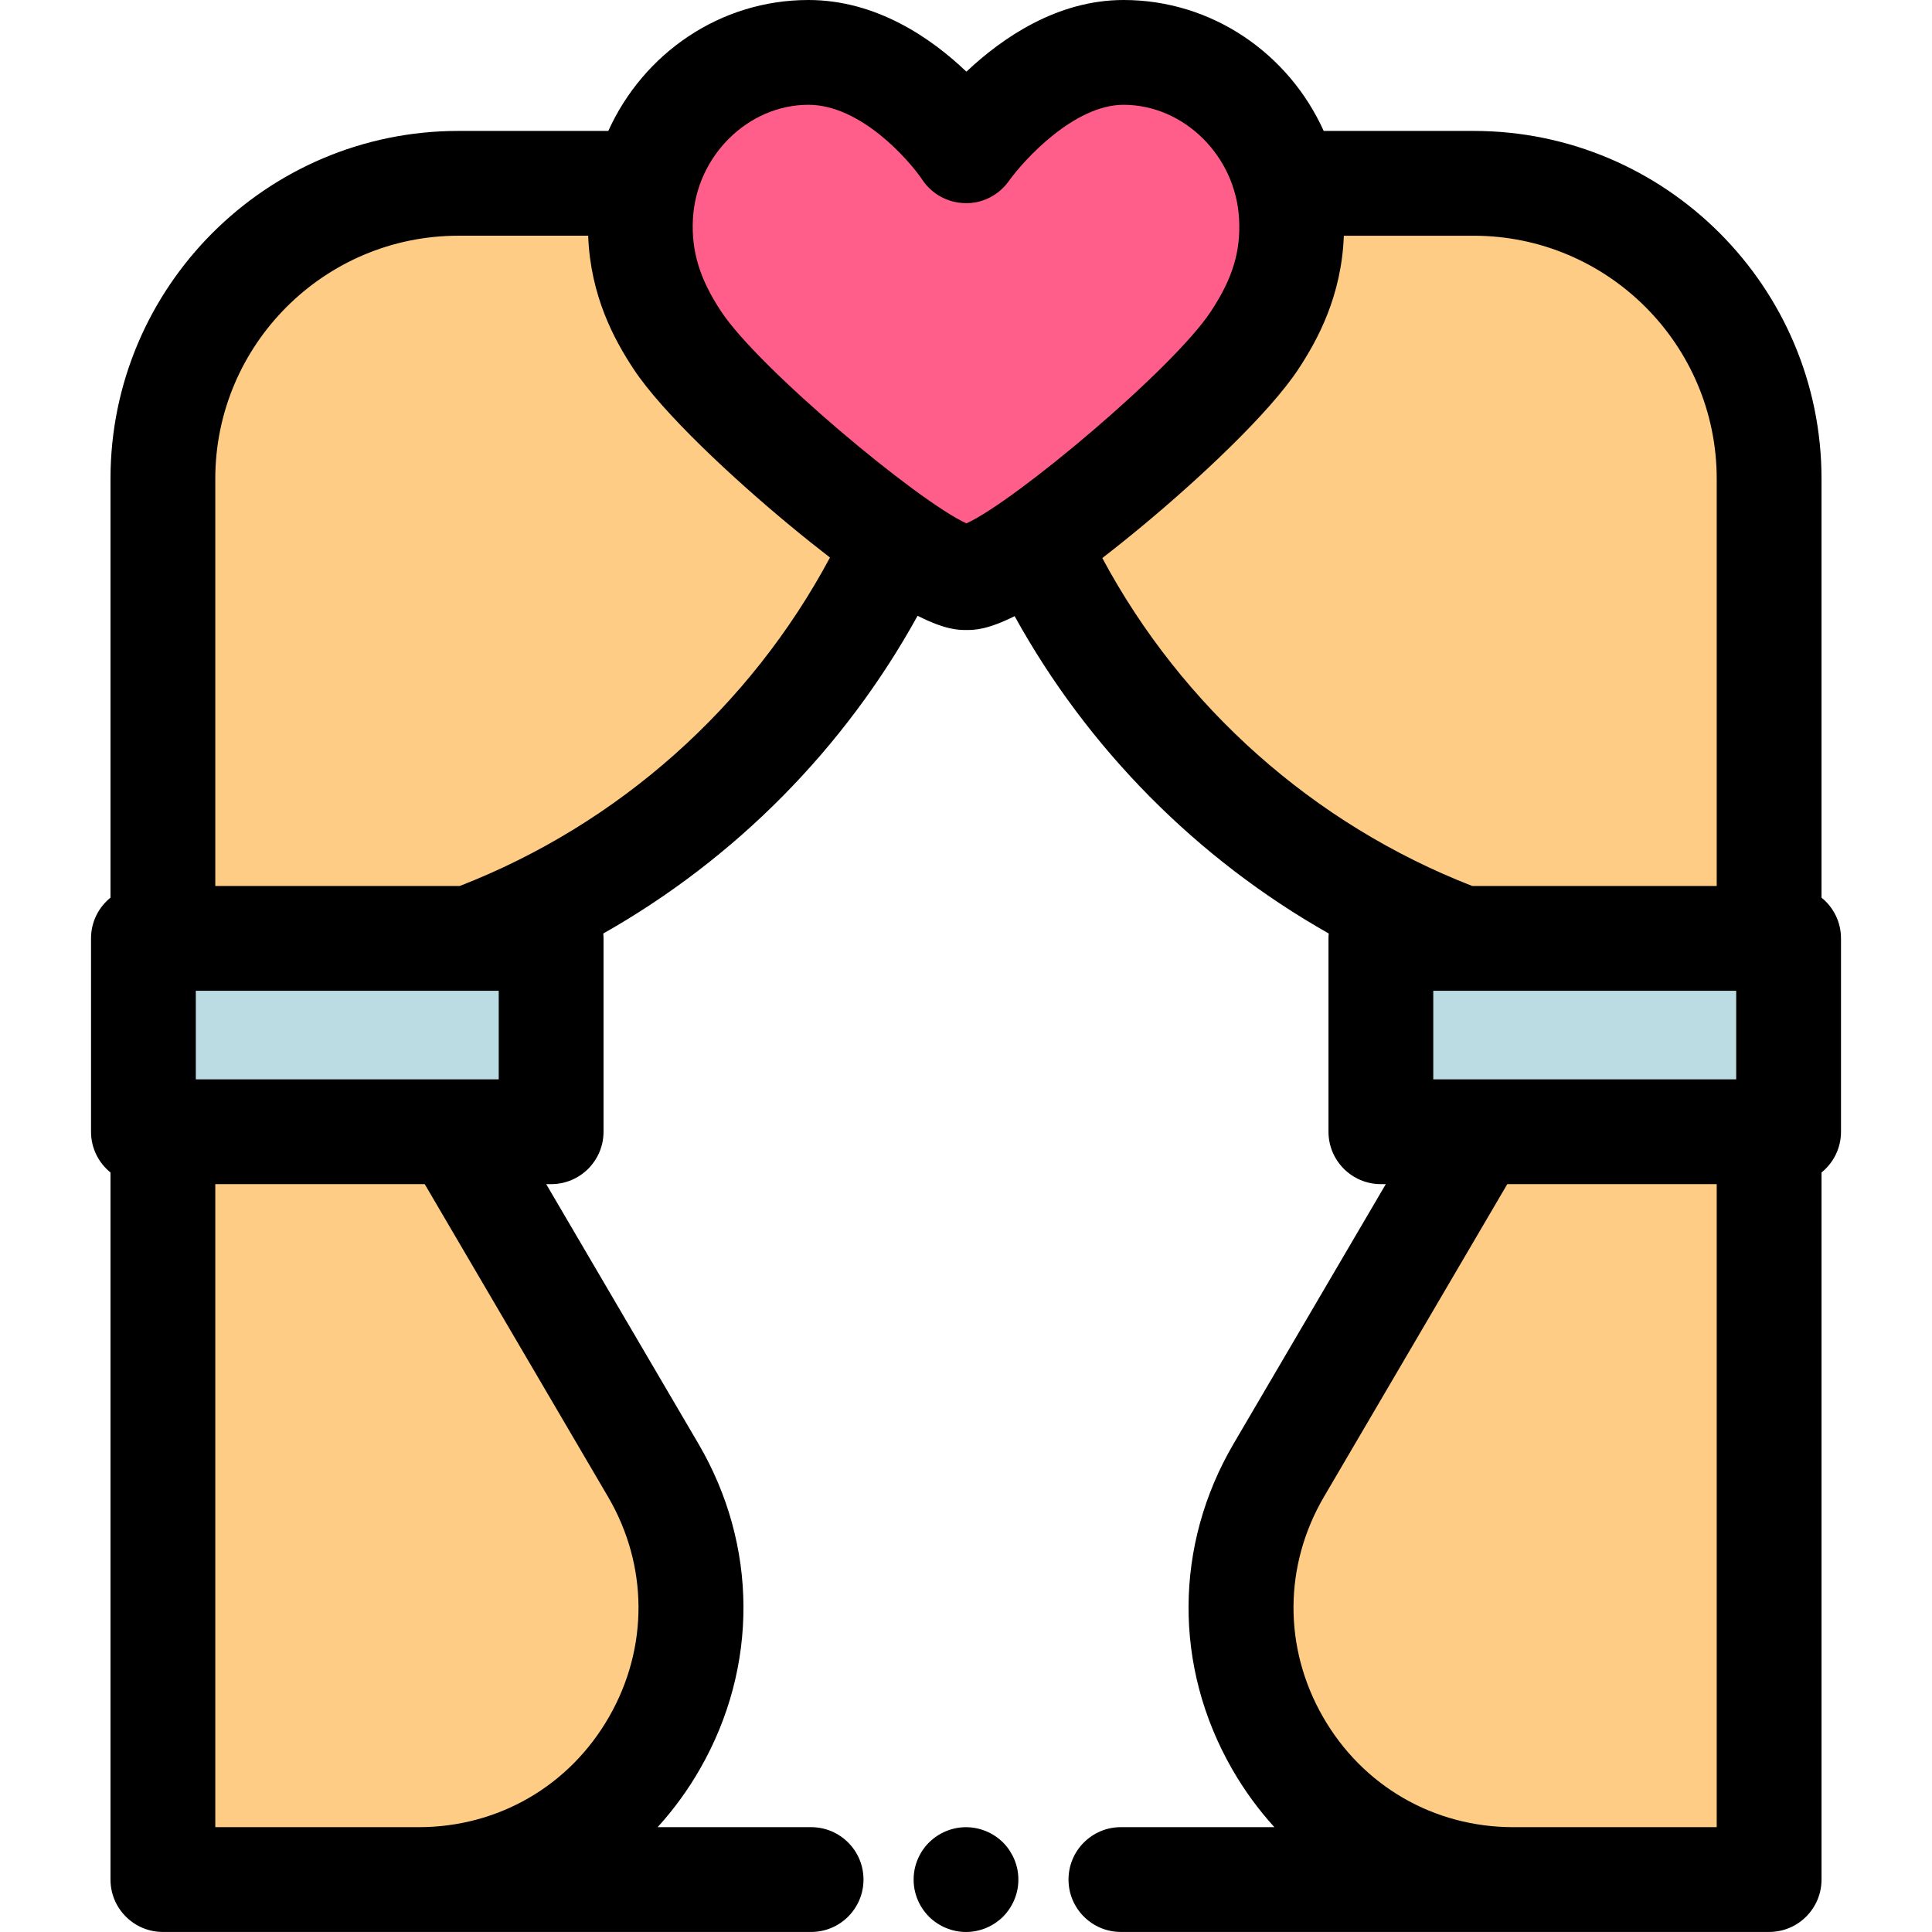 <?xml version="1.0" encoding="iso-8859-1"?>
<!-- Uploaded to: SVG Repo, www.svgrepo.com, Generator: SVG Repo Mixer Tools -->
<svg version="1.1" id="Layer_1" xmlns="http://www.w3.org/2000/svg" xmlns:xlink="http://www.w3.org/1999/xlink" 
	 viewBox="0 0 512 512" xml:space="preserve">
<path d="M256.009,512c-0.916,0-1.82-0.096-2.723-0.276c-0.889-0.181-1.764-0.444-2.595-0.792c-0.835-0.347-1.64-0.778-2.39-1.277
	c-0.764-0.514-1.472-1.083-2.111-1.722c-0.653-0.653-1.222-1.359-1.736-2.125c-0.5-0.75-0.93-1.554-1.277-2.388
	c-0.347-0.846-0.611-1.707-0.792-2.597c-0.181-0.901-0.262-1.805-0.262-2.708c0-0.915,0.083-1.819,0.262-2.722
	c0.181-0.889,0.444-1.763,0.792-2.595c0.347-0.835,0.778-1.652,1.277-2.402c0.514-0.764,1.083-1.472,1.736-2.111
	c0.639-0.639,1.347-1.223,2.111-1.722c0.75-0.5,1.555-0.93,2.39-1.277c0.833-0.347,1.707-0.611,2.595-0.792
	c1.791-0.361,3.638-0.361,5.429,0c0.89,0.181,1.765,0.444,2.597,0.792c0.847,0.347,1.652,0.778,2.402,1.277
	c0.75,0.499,1.472,1.083,2.111,1.722c0.639,0.639,1.222,1.347,1.722,2.111c0.5,0.764,0.93,1.569,1.277,2.402
	s0.611,1.707,0.792,2.595c0.181,0.903,0.262,1.807,0.262,2.722c0,0.903-0.083,1.807-0.262,2.708
	c-0.181,0.89-0.444,1.751-0.792,2.597c-0.347,0.835-0.778,1.639-1.277,2.388c-0.5,0.765-1.083,1.473-1.722,2.125
	c-0.639,0.639-1.359,1.208-2.111,1.722c-0.75,0.5-1.569,0.93-2.402,1.277c-0.833,0.347-1.707,0.611-2.597,0.792
	C257.827,511.904,256.91,512,256.009,512z"/>
<g>
	<path style="fill:#FECC85;" d="M53.803,261.42H43.167V126.88c0-43.24,35.053-78.295,78.295-78.295h134.54v10.637
		C256.001,170.893,165.475,261.42,53.803,261.42z"/>
	<path style="fill:#FECC85;" d="M458.199,261.42h10.637V126.88c0-43.24-35.053-78.295-78.295-78.295h-134.54v10.637
		C256.001,170.893,346.528,261.42,458.199,261.42z"/>
	<path style="fill:#FECC85;" d="M110.951,498.106H43.167V258.76h53.209l76.726,130.856
		C201.264,437.646,166.627,498.106,110.951,498.106z"/>
</g>
<rect x="38.007" y="248.681" style="fill:#BBDCE3;" width="108.046" height="51.251"/>
<path style="fill:#FF5E8A;" d="M297.758,13.886c-23.396,0-41.753,26.087-41.753,26.087s-17.316-26.087-41.763-26.087
	c-23.779,0-43.199,19.614-44.469,43.361c-0.715,13.416,3.609,23.627,9.702,32.873c12.176,18.475,65.411,62.954,76.61,62.954
	c11.429,0,64.19-44.317,76.447-62.954c6.106-9.29,10.419-19.457,9.701-32.873C340.96,33.5,321.54,13.886,297.758,13.886"/>
<path style="fill:#FECC85;" d="M401.052,498.106h67.784V258.76h-53.209l-76.726,130.856
	C310.739,437.646,345.375,498.106,401.052,498.106z"/>
<rect x="365.949" y="248.681" style="fill:#BBDCE3;" width="108.046" height="51.251"/>
<path d="M482.722,237.882V126.88c0-50.829-41.352-92.183-92.181-92.183h-39.745C341.499,14.143,321.168,0,297.758,0
	c-17.638,0-32.221,10.094-41.651,18.993C246.776,10.088,232.235,0,214.24,0c-23.406,0-43.736,14.141-53.034,34.698h-39.744
	c-50.828,0-92.181,41.352-92.181,92.183v111.001c-3.145,2.545-5.16,6.433-5.16,10.793v51.251c0,4.362,2.015,8.248,5.16,10.793
	v187.384c0,7.668,6.218,13.886,13.886,13.886h11.296h56.486H214.95c7.668,0,13.886-6.218,13.886-13.886
	c0-7.668-6.218-13.886-13.886-13.886h-40.667c4.224-4.646,8-9.805,11.231-15.445c15.502-27.061,15.34-59.279-0.435-86.181
	l-40.327-68.779h1.304c7.668,0,13.886-6.218,13.886-13.886v-51.251c0-0.435-0.026-0.862-0.065-1.286
	c34.955-19.783,63.892-49.006,83.294-84.201c7.415,3.76,10.871,3.771,12.911,3.771c2.048,0,5.504-0.01,12.804-3.671
	c19.401,35.149,48.317,64.334,83.239,84.098c-0.039,0.425-0.065,0.853-0.065,1.287v51.251c0,7.668,6.218,13.886,13.886,13.886h1.304
	l-40.327,68.778c-15.774,26.904-15.938,59.122-0.435,86.182c3.231,5.642,7.007,10.799,11.231,15.445h-40.669
	c-7.668,0-13.886,6.218-13.886,13.886s6.218,13.886,13.886,13.886h104.001h56.488h11.296c7.668,0,13.886-6.218,13.886-13.886
	v-187.38c3.145-2.545,5.16-6.433,5.16-10.793v-51.251C487.882,244.314,485.867,240.428,482.722,237.882z M379.832,286.041v-23.48
	h80.278v23.48H379.832z M132.171,286.041H51.893v-23.48h80.277v23.48H132.171z M161.123,396.641
	c10.675,18.207,10.787,40.013,0.293,58.33c-10.492,18.314-29.359,29.249-50.467,29.249H57.053V313.813h55.506L161.123,396.641z
	 M121.847,234.79H57.053V126.88c0-35.516,28.894-64.411,64.409-64.411h34.41c0.593,16.021,6.983,27.666,12.007,35.292
	c7.691,11.67,26.436,29.07,41.413,41.462c3.871,3.203,7.407,6.022,10.66,8.529C198.812,187.271,163.985,218.401,121.847,234.79z
	 M191.069,82.482c-5.665-8.601-7.889-15.927-7.433-24.493c0.894-16.663,14.622-30.218,30.604-30.218
	c13.744,0,26.479,14.386,30.196,19.88c2.526,3.806,6.778,6.106,11.346,6.183c4.553,0.136,8.895-2.113,11.55-5.833
	c4.02-5.624,17.32-20.229,30.425-20.229c15.985,0,29.714,13.555,30.607,30.218c0.464,8.661-1.691,15.762-7.436,24.502
	c-9.987,15.188-51.801,50.264-64.814,56.211C242.988,132.668,201.01,97.565,191.069,82.482z M292.122,147.886
	c3.277-2.526,6.84-5.374,10.743-8.615c14.865-12.342,33.512-29.728,41.269-41.523c5.02-7.637,11.403-19.29,11.996-35.277h34.41
	c35.516,0,64.409,28.895,64.409,64.411v107.91h-64.794C348.065,218.419,313.27,187.342,292.122,147.886z M401.052,484.22
	c-21.108,0-39.975-10.935-50.467-29.249c-10.494-18.315-10.384-40.123,0.294-58.332l48.563-82.825h55.506v170.407h-53.896V484.22z"
	/>
</svg>